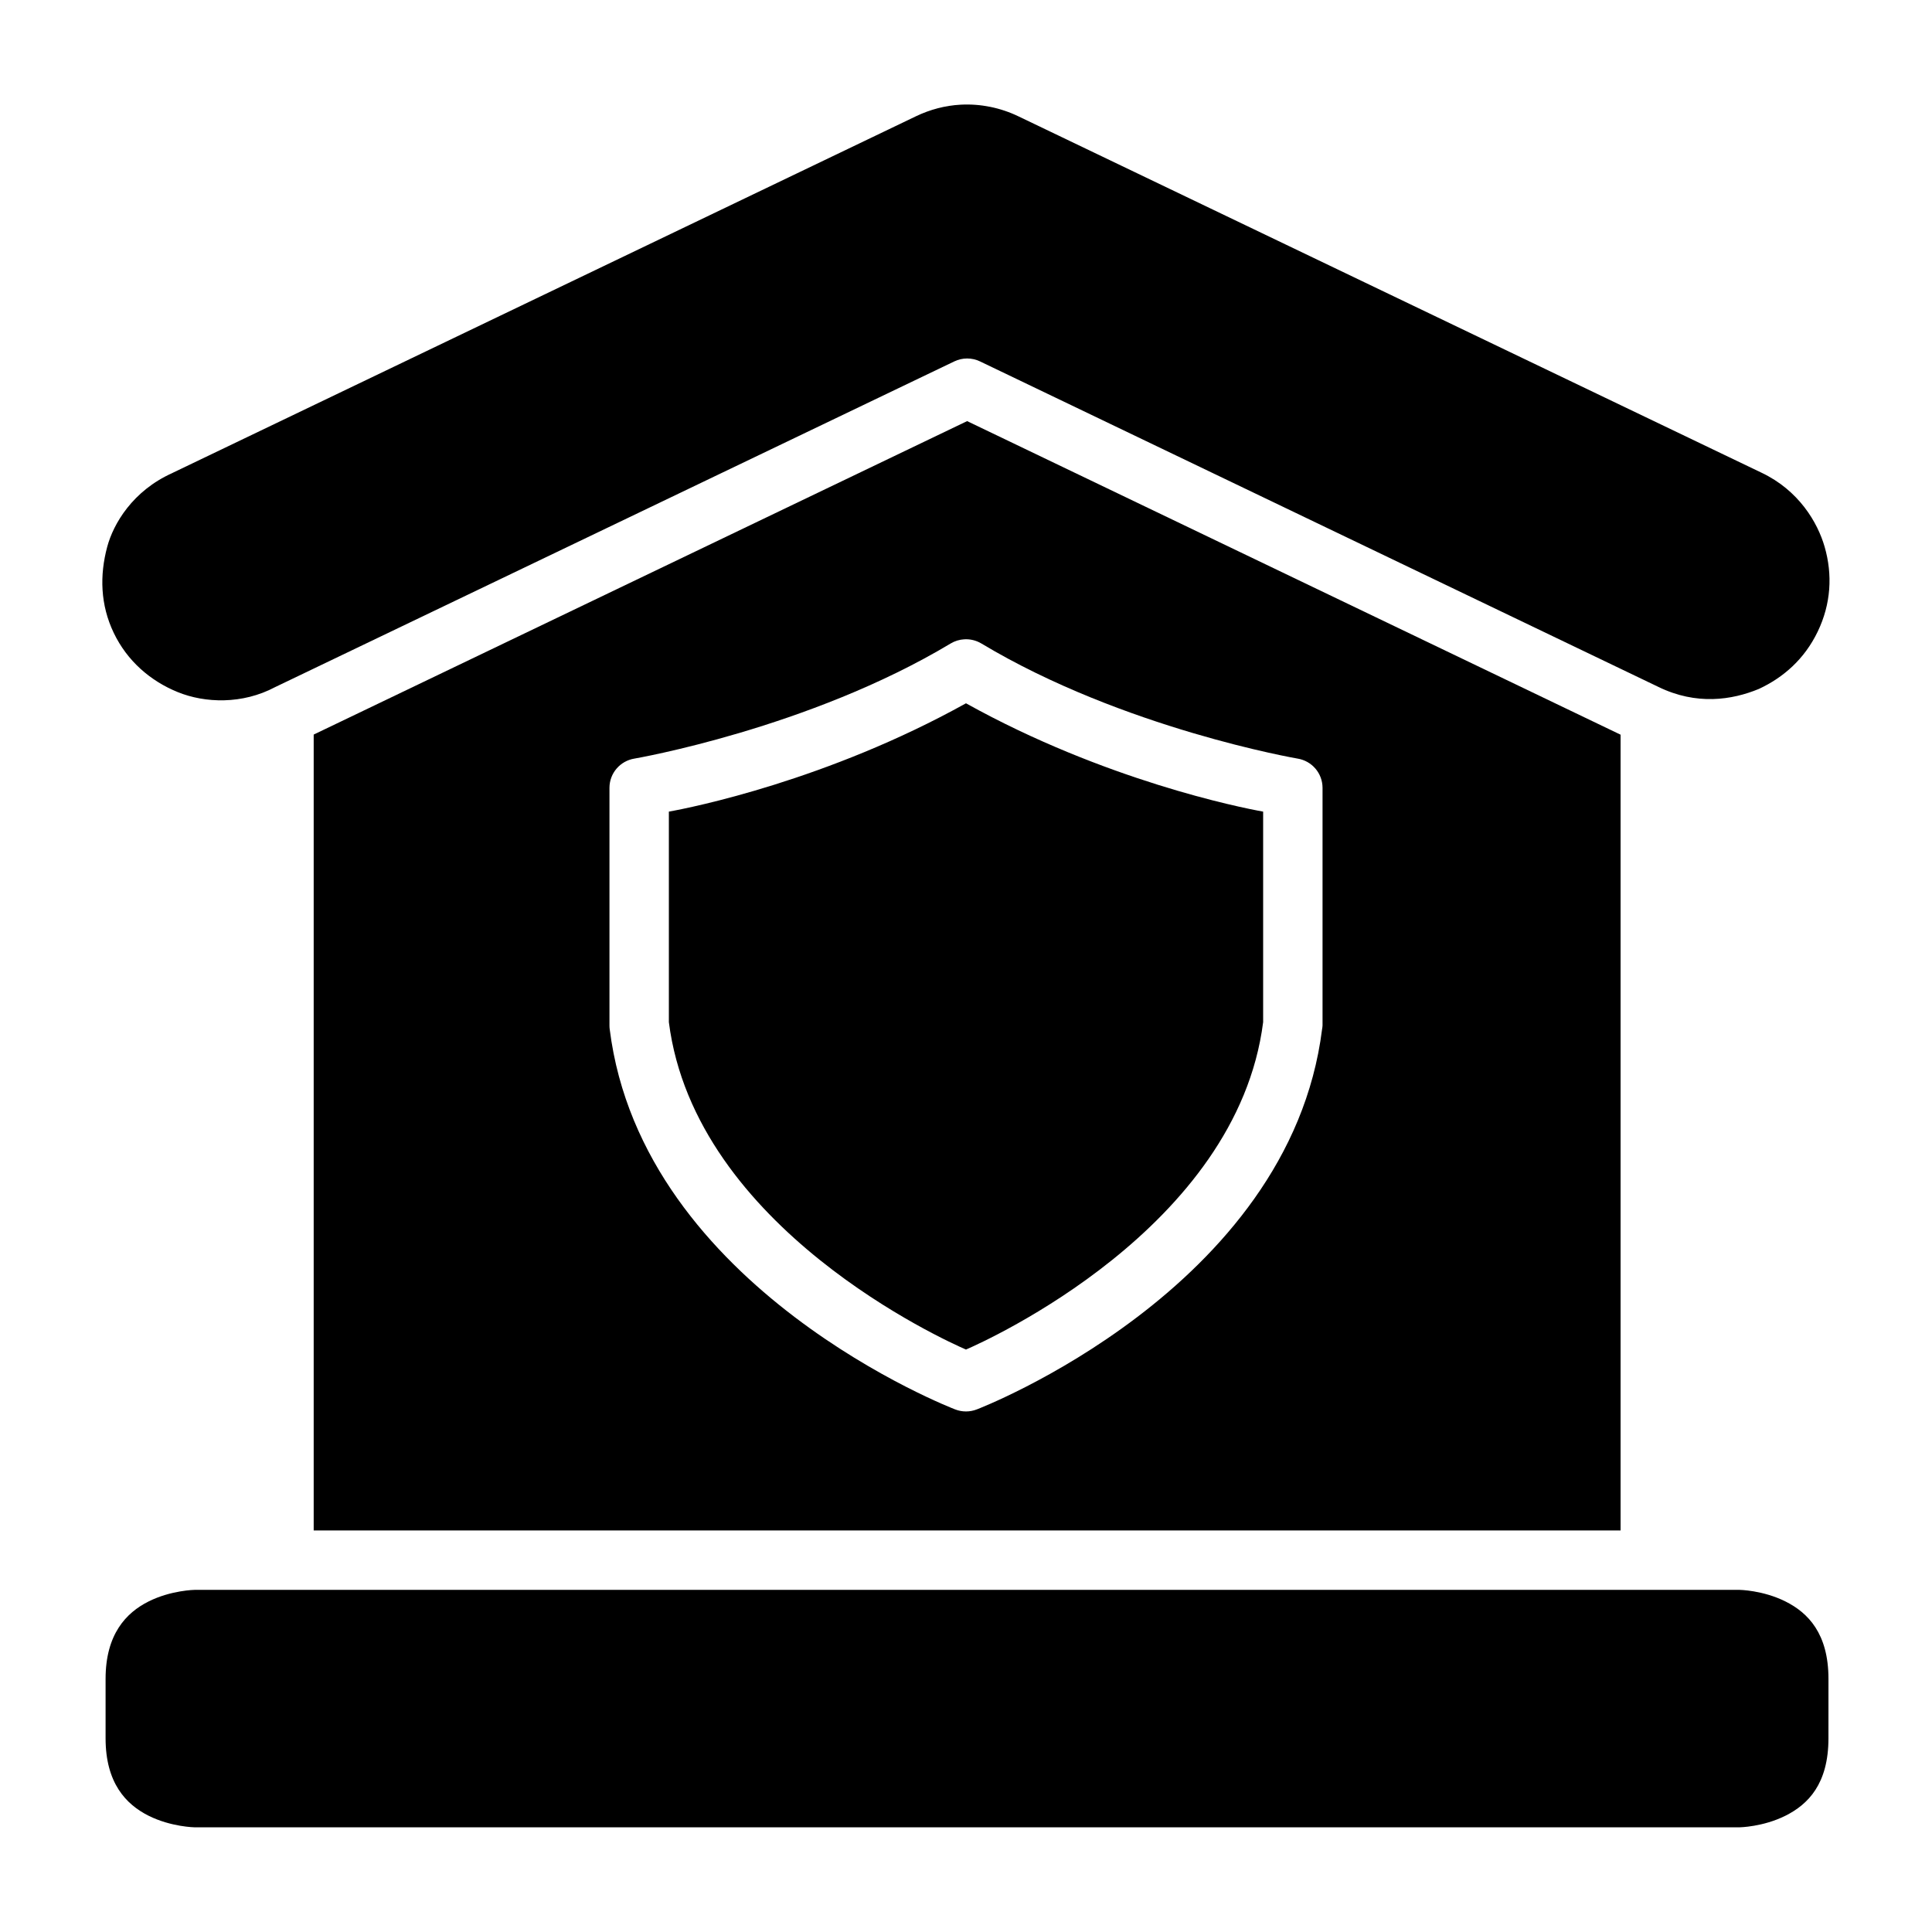 <?xml version="1.0" encoding="UTF-8"?>
<!-- Uploaded to: ICON Repo, www.iconrepo.com, Generator: ICON Repo Mixer Tools -->
<svg fill="#000000" width="800px" height="800px" version="1.1" viewBox="144 144 512 512" xmlns="http://www.w3.org/2000/svg">
 <g>
  <path d="m398.61 171.74c5.273-0.277 10.523 0.801 15.281 3.09l196.88 94.418c9.934 4.695 14.914 13.207 16.773 19.648 2.144 7.426 1.695 15.148-1.828 22.477s-9.145 12.195-15.574 15.191c-7.137 2.965-16.582 4.394-26.676-0.539l-179.73-86.238c-2.164-1.047-4.691-1.047-6.856 0l-179.96 86.301c-8.684 4.621-18.602 4.266-25.828 1.32-7.231-2.941-13.379-8.242-16.945-15.68-3.57-7.438-3.758-15.266-1.738-22.801 1.645-6.144 6.769-14.859 17.25-19.559 0.078-0.039 0.152-0.082 0.23-0.121l196.82-94.418c3.742-1.801 7.769-2.867 11.914-3.09z"/>
  <path d="m400.3 255.6-173.17 83.07v210.91h346.34v-210.88zm-0.766 57.824c1.586-0.098 3.168 0.289 4.535 1.105 37.637 22.586 83.793 30.504 83.793 30.504 3.801 0.613 6.606 3.871 6.625 7.719v63.008c-0.016 0.332-0.062 0.656-0.121 0.984-8.633 69.066-91.465 100.75-91.465 100.75-1.867 0.738-3.949 0.738-5.812 0 0 0-82.879-31.688-91.512-100.75-0.043-0.328-0.066-0.652-0.062-0.984v-63.008c0.02-3.848 2.824-7.106 6.625-7.719 0 0 46.156-7.918 83.797-30.504 1.094-0.652 2.324-1.035 3.598-1.105zm0.461 16.957c-36.676 20.391-72.754 27.648-78.738 28.707v55.797c6.938 54.633 73.473 84.48 78.738 86.762 5.266-2.281 71.812-32.129 78.75-86.762v-55.797c-5.984-1.059-42.078-8.316-78.75-28.707z"/>
  <path d="m195.63 565.33h409.33s6.215 0.078 12.207 3.074c5.996 2.996 11.395 8.527 11.395 20.512l-0.004 15.758c0 12.074-5.398 17.512-11.395 20.512-5.996 2.996-12.207 3.074-12.207 3.074h-409.33s-6.258-0.078-12.254-3.074c-5.992-3-11.391-8.684-11.391-20.512v-15.758c0-11.766 5.398-17.512 11.395-20.512 5.996-2.996 12.254-3.074 12.254-3.074z"/>
 </g>
</svg>